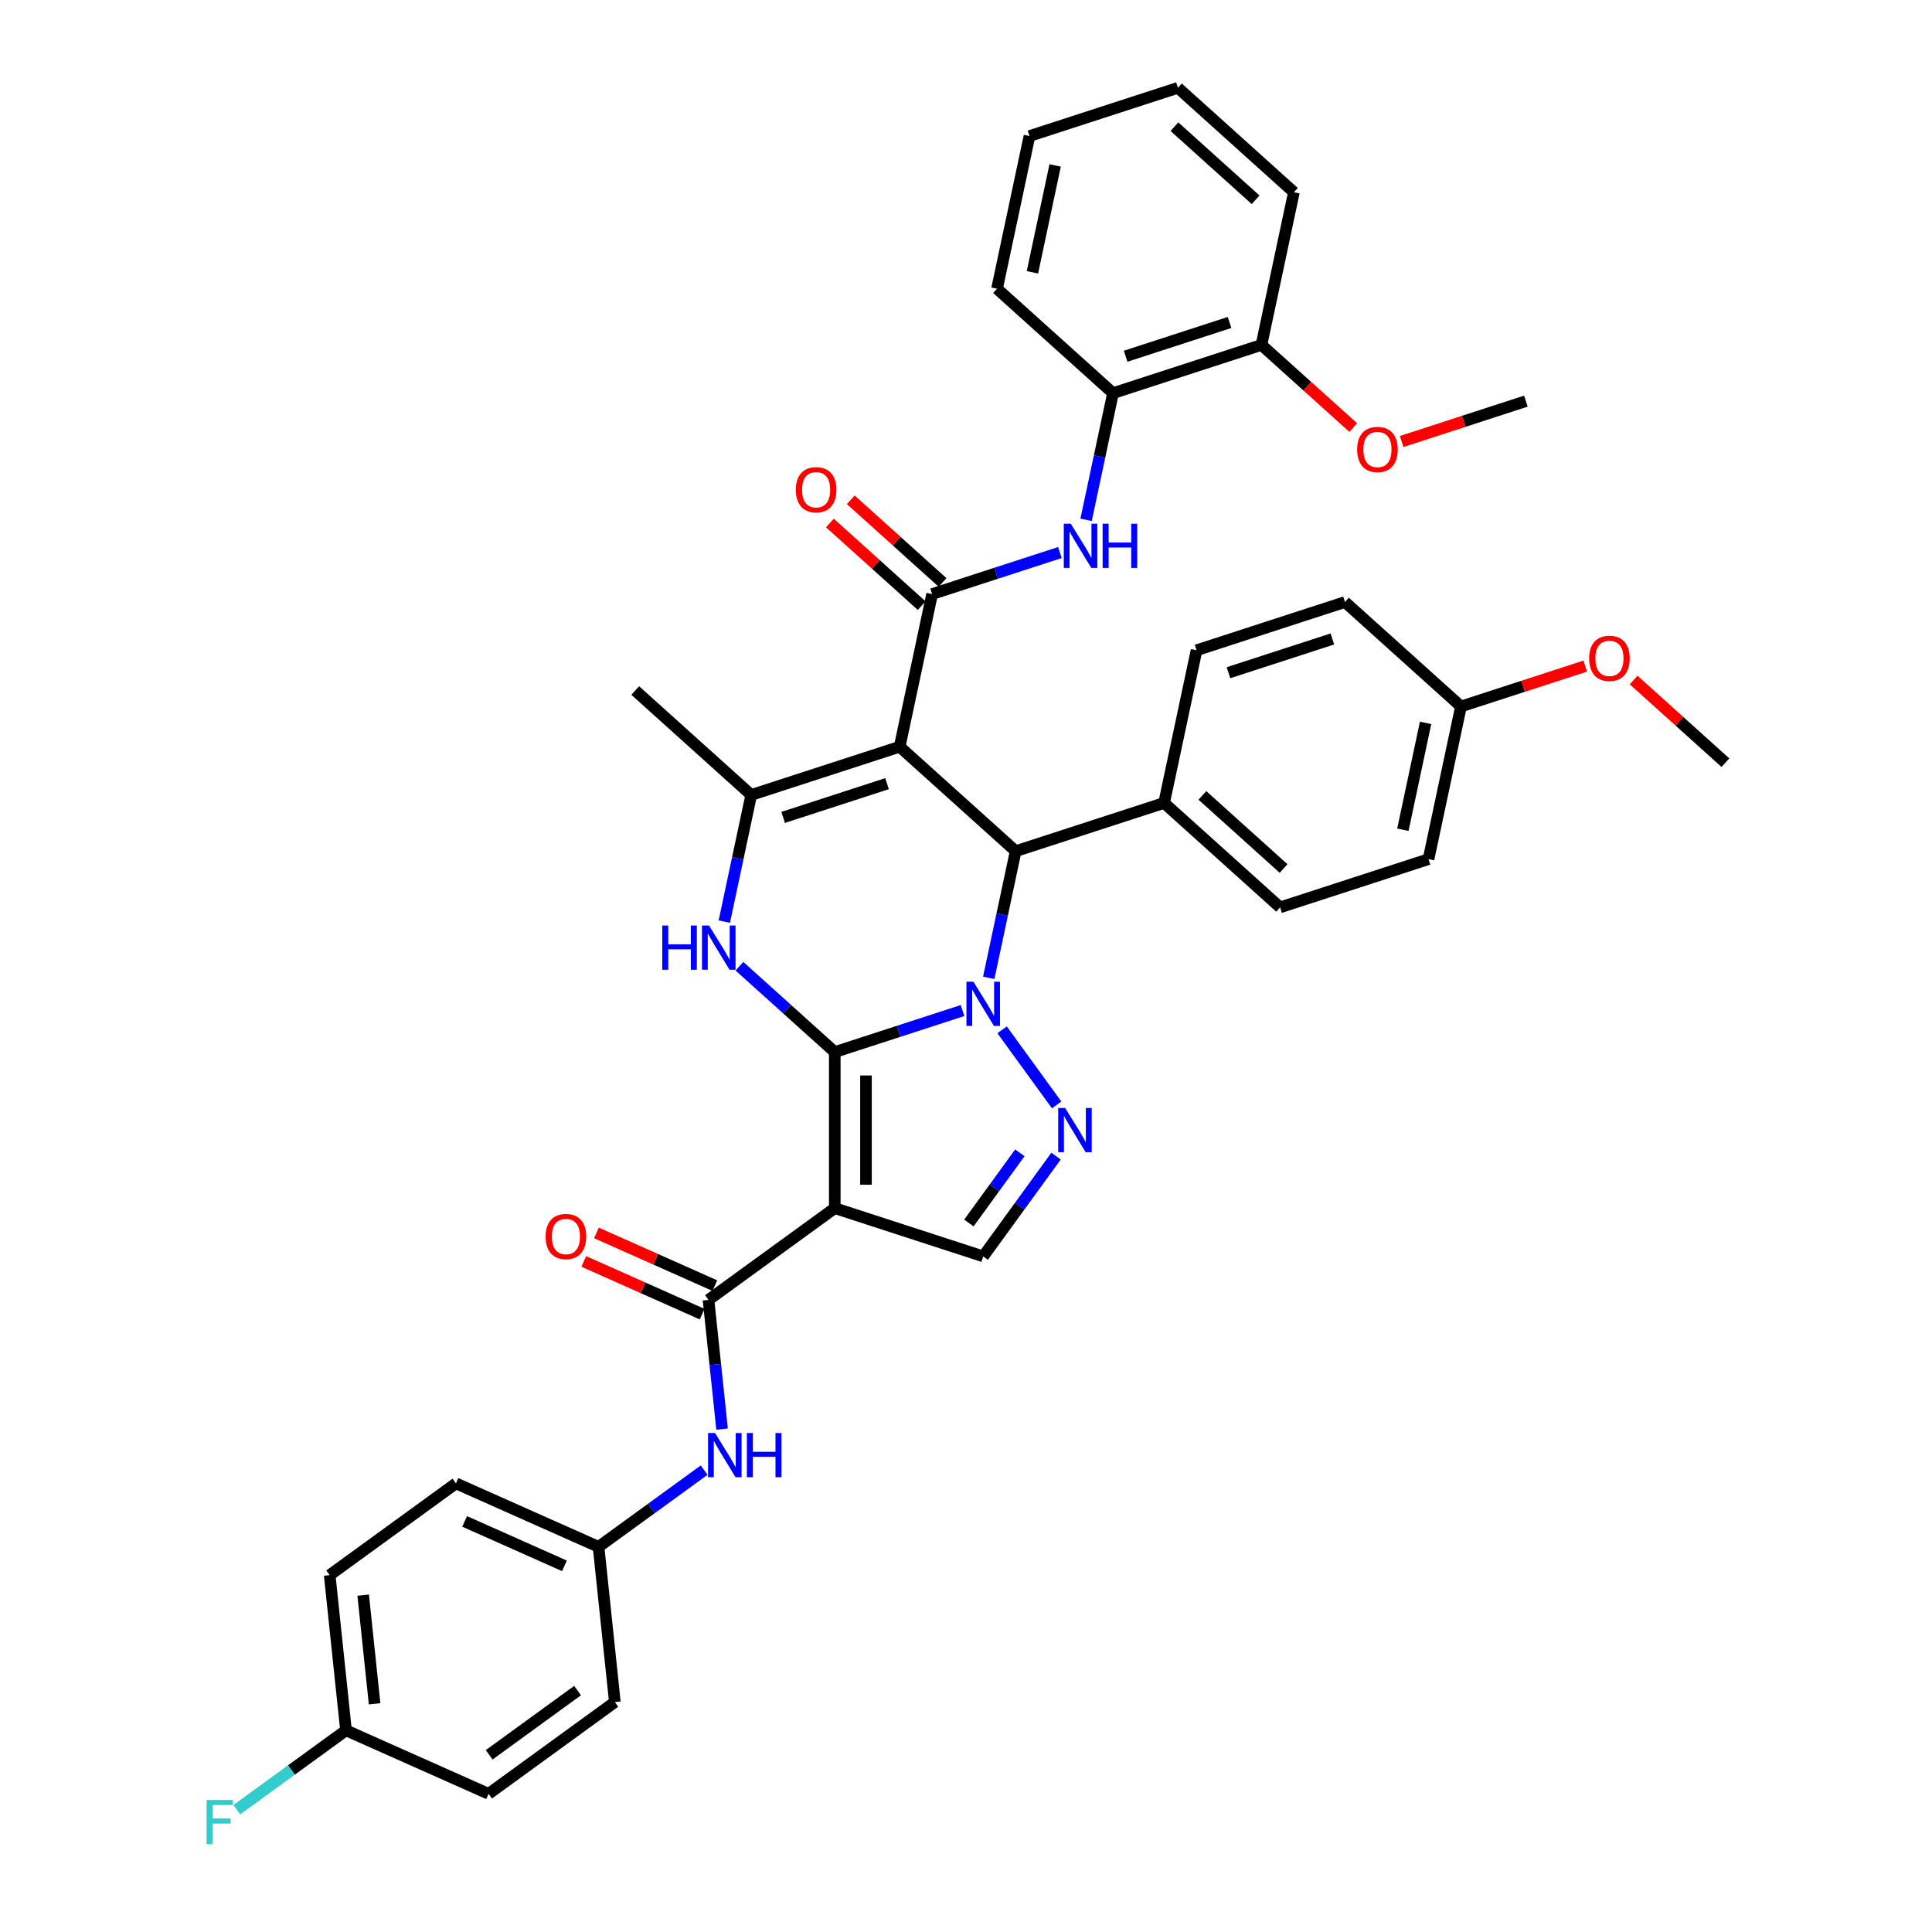 <?xml version='1.0' encoding='iso-8859-1'?>
<svg version='1.1' baseProfile='full'
              xmlns='http://www.w3.org/2000/svg'
                      xmlns:rdkit='http://www.rdkit.org/xml'
                      xmlns:xlink='http://www.w3.org/1999/xlink'
                  xml:space='preserve'
width='1000px' height='1000px' viewBox='0 0 1000 1000'>
<!-- END OF HEADER -->
<rect style='opacity:1.0;fill:#FFFFFF;stroke:none' width='1000' height='1000' x='0' y='0'> </rect>
<path class='bond-0' d='M 432.075,544.548 L 465.143,533.804' style='fill:none;fill-rule:evenodd;stroke:#000000;stroke-width:6px;stroke-linecap:butt;stroke-linejoin:miter;stroke-opacity:1' />
<path class='bond-0' d='M 465.143,533.804 L 498.212,523.059' style='fill:none;fill-rule:evenodd;stroke:#0000FF;stroke-width:6px;stroke-linecap:butt;stroke-linejoin:miter;stroke-opacity:1' />
<path class='bond-1' d='M 432.075,544.548 L 432.075,625.335' style='fill:none;fill-rule:evenodd;stroke:#000000;stroke-width:6px;stroke-linecap:butt;stroke-linejoin:miter;stroke-opacity:1' />
<path class='bond-1' d='M 448.232,556.666 L 448.232,613.217' style='fill:none;fill-rule:evenodd;stroke:#000000;stroke-width:6px;stroke-linecap:butt;stroke-linejoin:miter;stroke-opacity:1' />
<path class='bond-3' d='M 432.075,544.548 L 407.405,522.335' style='fill:none;fill-rule:evenodd;stroke:#000000;stroke-width:6px;stroke-linecap:butt;stroke-linejoin:miter;stroke-opacity:1' />
<path class='bond-3' d='M 407.405,522.335 L 382.735,500.122' style='fill:none;fill-rule:evenodd;stroke:#0000FF;stroke-width:6px;stroke-linecap:butt;stroke-linejoin:miter;stroke-opacity:1' />
<path class='bond-4' d='M 518.687,533.043 L 546.917,571.898' style='fill:none;fill-rule:evenodd;stroke:#0000FF;stroke-width:6px;stroke-linecap:butt;stroke-linejoin:miter;stroke-opacity:1' />
<path class='bond-5' d='M 511.769,506.124 L 518.737,473.343' style='fill:none;fill-rule:evenodd;stroke:#0000FF;stroke-width:6px;stroke-linecap:butt;stroke-linejoin:miter;stroke-opacity:1' />
<path class='bond-5' d='M 518.737,473.343 L 525.705,440.562' style='fill:none;fill-rule:evenodd;stroke:#000000;stroke-width:6px;stroke-linecap:butt;stroke-linejoin:miter;stroke-opacity:1' />
<path class='bond-8' d='M 432.075,625.335 L 366.717,672.82' style='fill:none;fill-rule:evenodd;stroke:#000000;stroke-width:6px;stroke-linecap:butt;stroke-linejoin:miter;stroke-opacity:1' />
<path class='bond-9' d='M 432.075,625.335 L 508.908,650.3' style='fill:none;fill-rule:evenodd;stroke:#000000;stroke-width:6px;stroke-linecap:butt;stroke-linejoin:miter;stroke-opacity:1' />
<path class='bond-2' d='M 465.668,386.505 L 388.835,411.47' style='fill:none;fill-rule:evenodd;stroke:#000000;stroke-width:6px;stroke-linecap:butt;stroke-linejoin:miter;stroke-opacity:1' />
<path class='bond-2' d='M 459.136,405.616 L 405.353,423.092' style='fill:none;fill-rule:evenodd;stroke:#000000;stroke-width:6px;stroke-linecap:butt;stroke-linejoin:miter;stroke-opacity:1' />
<path class='bond-7' d='M 465.668,386.505 L 482.465,307.484' style='fill:none;fill-rule:evenodd;stroke:#000000;stroke-width:6px;stroke-linecap:butt;stroke-linejoin:miter;stroke-opacity:1' />
<path class='bond-39' d='M 465.668,386.505 L 525.705,440.562' style='fill:none;fill-rule:evenodd;stroke:#000000;stroke-width:6px;stroke-linecap:butt;stroke-linejoin:miter;stroke-opacity:1' />
<path class='bond-6' d='M 374.9,477.032 L 381.867,444.251' style='fill:none;fill-rule:evenodd;stroke:#0000FF;stroke-width:6px;stroke-linecap:butt;stroke-linejoin:miter;stroke-opacity:1' />
<path class='bond-6' d='M 381.867,444.251 L 388.835,411.47' style='fill:none;fill-rule:evenodd;stroke:#000000;stroke-width:6px;stroke-linecap:butt;stroke-linejoin:miter;stroke-opacity:1' />
<path class='bond-38' d='M 546.615,598.401 L 527.761,624.35' style='fill:none;fill-rule:evenodd;stroke:#0000FF;stroke-width:6px;stroke-linecap:butt;stroke-linejoin:miter;stroke-opacity:1' />
<path class='bond-38' d='M 527.761,624.35 L 508.908,650.3' style='fill:none;fill-rule:evenodd;stroke:#000000;stroke-width:6px;stroke-linecap:butt;stroke-linejoin:miter;stroke-opacity:1' />
<path class='bond-38' d='M 527.887,596.688 L 514.69,614.853' style='fill:none;fill-rule:evenodd;stroke:#0000FF;stroke-width:6px;stroke-linecap:butt;stroke-linejoin:miter;stroke-opacity:1' />
<path class='bond-38' d='M 514.69,614.853 L 501.492,633.018' style='fill:none;fill-rule:evenodd;stroke:#000000;stroke-width:6px;stroke-linecap:butt;stroke-linejoin:miter;stroke-opacity:1' />
<path class='bond-13' d='M 525.705,440.562 L 602.537,415.598' style='fill:none;fill-rule:evenodd;stroke:#000000;stroke-width:6px;stroke-linecap:butt;stroke-linejoin:miter;stroke-opacity:1' />
<path class='bond-20' d='M 388.835,411.47 L 328.799,357.413' style='fill:none;fill-rule:evenodd;stroke:#000000;stroke-width:6px;stroke-linecap:butt;stroke-linejoin:miter;stroke-opacity:1' />
<path class='bond-10' d='M 482.465,307.484 L 515.533,296.739' style='fill:none;fill-rule:evenodd;stroke:#000000;stroke-width:6px;stroke-linecap:butt;stroke-linejoin:miter;stroke-opacity:1' />
<path class='bond-10' d='M 515.533,296.739 L 548.601,285.994' style='fill:none;fill-rule:evenodd;stroke:#0000FF;stroke-width:6px;stroke-linecap:butt;stroke-linejoin:miter;stroke-opacity:1' />
<path class='bond-14' d='M 487.87,301.48 L 464.113,280.089' style='fill:none;fill-rule:evenodd;stroke:#000000;stroke-width:6px;stroke-linecap:butt;stroke-linejoin:miter;stroke-opacity:1' />
<path class='bond-14' d='M 464.113,280.089 L 440.356,258.698' style='fill:none;fill-rule:evenodd;stroke:#FF0000;stroke-width:6px;stroke-linecap:butt;stroke-linejoin:miter;stroke-opacity:1' />
<path class='bond-14' d='M 477.059,313.487 L 453.302,292.096' style='fill:none;fill-rule:evenodd;stroke:#000000;stroke-width:6px;stroke-linecap:butt;stroke-linejoin:miter;stroke-opacity:1' />
<path class='bond-14' d='M 453.302,292.096 L 429.545,270.705' style='fill:none;fill-rule:evenodd;stroke:#FF0000;stroke-width:6px;stroke-linecap:butt;stroke-linejoin:miter;stroke-opacity:1' />
<path class='bond-11' d='M 366.717,672.82 L 370.232,706.263' style='fill:none;fill-rule:evenodd;stroke:#000000;stroke-width:6px;stroke-linecap:butt;stroke-linejoin:miter;stroke-opacity:1' />
<path class='bond-11' d='M 370.232,706.263 L 373.747,739.706' style='fill:none;fill-rule:evenodd;stroke:#0000FF;stroke-width:6px;stroke-linecap:butt;stroke-linejoin:miter;stroke-opacity:1' />
<path class='bond-15' d='M 370.003,665.44 L 339.363,651.798' style='fill:none;fill-rule:evenodd;stroke:#000000;stroke-width:6px;stroke-linecap:butt;stroke-linejoin:miter;stroke-opacity:1' />
<path class='bond-15' d='M 339.363,651.798 L 308.722,638.156' style='fill:none;fill-rule:evenodd;stroke:#FF0000;stroke-width:6px;stroke-linecap:butt;stroke-linejoin:miter;stroke-opacity:1' />
<path class='bond-15' d='M 363.431,680.201 L 332.791,666.559' style='fill:none;fill-rule:evenodd;stroke:#000000;stroke-width:6px;stroke-linecap:butt;stroke-linejoin:miter;stroke-opacity:1' />
<path class='bond-15' d='M 332.791,666.559 L 302.151,652.917' style='fill:none;fill-rule:evenodd;stroke:#FF0000;stroke-width:6px;stroke-linecap:butt;stroke-linejoin:miter;stroke-opacity:1' />
<path class='bond-12' d='M 562.158,269.06 L 569.126,236.279' style='fill:none;fill-rule:evenodd;stroke:#0000FF;stroke-width:6px;stroke-linecap:butt;stroke-linejoin:miter;stroke-opacity:1' />
<path class='bond-12' d='M 569.126,236.279 L 576.094,203.498' style='fill:none;fill-rule:evenodd;stroke:#000000;stroke-width:6px;stroke-linecap:butt;stroke-linejoin:miter;stroke-opacity:1' />
<path class='bond-19' d='M 364.465,760.936 L 337.135,780.793' style='fill:none;fill-rule:evenodd;stroke:#0000FF;stroke-width:6px;stroke-linecap:butt;stroke-linejoin:miter;stroke-opacity:1' />
<path class='bond-19' d='M 337.135,780.793 L 309.804,800.65' style='fill:none;fill-rule:evenodd;stroke:#000000;stroke-width:6px;stroke-linecap:butt;stroke-linejoin:miter;stroke-opacity:1' />
<path class='bond-16' d='M 576.094,203.498 L 652.927,178.533' style='fill:none;fill-rule:evenodd;stroke:#000000;stroke-width:6px;stroke-linecap:butt;stroke-linejoin:miter;stroke-opacity:1' />
<path class='bond-16' d='M 582.626,184.386 L 636.409,166.911' style='fill:none;fill-rule:evenodd;stroke:#000000;stroke-width:6px;stroke-linecap:butt;stroke-linejoin:miter;stroke-opacity:1' />
<path class='bond-32' d='M 576.094,203.498 L 516.058,149.441' style='fill:none;fill-rule:evenodd;stroke:#000000;stroke-width:6px;stroke-linecap:butt;stroke-linejoin:miter;stroke-opacity:1' />
<path class='bond-17' d='M 602.537,415.598 L 662.574,469.655' style='fill:none;fill-rule:evenodd;stroke:#000000;stroke-width:6px;stroke-linecap:butt;stroke-linejoin:miter;stroke-opacity:1' />
<path class='bond-17' d='M 622.354,411.699 L 664.38,449.539' style='fill:none;fill-rule:evenodd;stroke:#000000;stroke-width:6px;stroke-linecap:butt;stroke-linejoin:miter;stroke-opacity:1' />
<path class='bond-18' d='M 602.537,415.598 L 619.334,336.576' style='fill:none;fill-rule:evenodd;stroke:#000000;stroke-width:6px;stroke-linecap:butt;stroke-linejoin:miter;stroke-opacity:1' />
<path class='bond-30' d='M 652.927,178.533 L 676.684,199.924' style='fill:none;fill-rule:evenodd;stroke:#000000;stroke-width:6px;stroke-linecap:butt;stroke-linejoin:miter;stroke-opacity:1' />
<path class='bond-30' d='M 676.684,199.924 L 700.441,221.315' style='fill:none;fill-rule:evenodd;stroke:#FF0000;stroke-width:6px;stroke-linecap:butt;stroke-linejoin:miter;stroke-opacity:1' />
<path class='bond-33' d='M 652.927,178.533 L 669.724,99.511' style='fill:none;fill-rule:evenodd;stroke:#000000;stroke-width:6px;stroke-linecap:butt;stroke-linejoin:miter;stroke-opacity:1' />
<path class='bond-23' d='M 662.574,469.655 L 739.407,444.69' style='fill:none;fill-rule:evenodd;stroke:#000000;stroke-width:6px;stroke-linecap:butt;stroke-linejoin:miter;stroke-opacity:1' />
<path class='bond-24' d='M 619.334,336.576 L 696.167,311.612' style='fill:none;fill-rule:evenodd;stroke:#000000;stroke-width:6px;stroke-linecap:butt;stroke-linejoin:miter;stroke-opacity:1' />
<path class='bond-24' d='M 635.852,348.198 L 689.635,330.723' style='fill:none;fill-rule:evenodd;stroke:#000000;stroke-width:6px;stroke-linecap:butt;stroke-linejoin:miter;stroke-opacity:1' />
<path class='bond-26' d='M 309.804,800.65 L 318.248,880.994' style='fill:none;fill-rule:evenodd;stroke:#000000;stroke-width:6px;stroke-linecap:butt;stroke-linejoin:miter;stroke-opacity:1' />
<path class='bond-27' d='M 309.804,800.65 L 236.001,767.791' style='fill:none;fill-rule:evenodd;stroke:#000000;stroke-width:6px;stroke-linecap:butt;stroke-linejoin:miter;stroke-opacity:1' />
<path class='bond-27' d='M 292.162,810.482 L 240.5,787.48' style='fill:none;fill-rule:evenodd;stroke:#000000;stroke-width:6px;stroke-linecap:butt;stroke-linejoin:miter;stroke-opacity:1' />
<path class='bond-21' d='M 179.088,895.621 L 170.643,815.276' style='fill:none;fill-rule:evenodd;stroke:#000000;stroke-width:6px;stroke-linecap:butt;stroke-linejoin:miter;stroke-opacity:1' />
<path class='bond-21' d='M 193.89,881.88 L 187.979,825.639' style='fill:none;fill-rule:evenodd;stroke:#000000;stroke-width:6px;stroke-linecap:butt;stroke-linejoin:miter;stroke-opacity:1' />
<path class='bond-25' d='M 179.088,895.621 L 150.82,916.159' style='fill:none;fill-rule:evenodd;stroke:#000000;stroke-width:6px;stroke-linecap:butt;stroke-linejoin:miter;stroke-opacity:1' />
<path class='bond-25' d='M 150.82,916.159 L 122.552,936.697' style='fill:none;fill-rule:evenodd;stroke:#33CCCC;stroke-width:6px;stroke-linecap:butt;stroke-linejoin:miter;stroke-opacity:1' />
<path class='bond-41' d='M 179.088,895.621 L 252.89,928.48' style='fill:none;fill-rule:evenodd;stroke:#000000;stroke-width:6px;stroke-linecap:butt;stroke-linejoin:miter;stroke-opacity:1' />
<path class='bond-22' d='M 756.203,365.668 L 696.167,311.612' style='fill:none;fill-rule:evenodd;stroke:#000000;stroke-width:6px;stroke-linecap:butt;stroke-linejoin:miter;stroke-opacity:1' />
<path class='bond-31' d='M 756.203,365.668 L 788.359,355.221' style='fill:none;fill-rule:evenodd;stroke:#000000;stroke-width:6px;stroke-linecap:butt;stroke-linejoin:miter;stroke-opacity:1' />
<path class='bond-31' d='M 788.359,355.221 L 820.514,344.773' style='fill:none;fill-rule:evenodd;stroke:#FF0000;stroke-width:6px;stroke-linecap:butt;stroke-linejoin:miter;stroke-opacity:1' />
<path class='bond-40' d='M 756.203,365.668 L 739.407,444.69' style='fill:none;fill-rule:evenodd;stroke:#000000;stroke-width:6px;stroke-linecap:butt;stroke-linejoin:miter;stroke-opacity:1' />
<path class='bond-40' d='M 737.879,374.162 L 726.122,429.477' style='fill:none;fill-rule:evenodd;stroke:#000000;stroke-width:6px;stroke-linecap:butt;stroke-linejoin:miter;stroke-opacity:1' />
<path class='bond-28' d='M 318.248,880.994 L 252.89,928.48' style='fill:none;fill-rule:evenodd;stroke:#000000;stroke-width:6px;stroke-linecap:butt;stroke-linejoin:miter;stroke-opacity:1' />
<path class='bond-28' d='M 298.947,875.046 L 253.197,908.285' style='fill:none;fill-rule:evenodd;stroke:#000000;stroke-width:6px;stroke-linecap:butt;stroke-linejoin:miter;stroke-opacity:1' />
<path class='bond-29' d='M 236.001,767.791 L 170.643,815.276' style='fill:none;fill-rule:evenodd;stroke:#000000;stroke-width:6px;stroke-linecap:butt;stroke-linejoin:miter;stroke-opacity:1' />
<path class='bond-34' d='M 725.485,228.521 L 757.641,218.073' style='fill:none;fill-rule:evenodd;stroke:#FF0000;stroke-width:6px;stroke-linecap:butt;stroke-linejoin:miter;stroke-opacity:1' />
<path class='bond-34' d='M 757.641,218.073 L 789.796,207.625' style='fill:none;fill-rule:evenodd;stroke:#000000;stroke-width:6px;stroke-linecap:butt;stroke-linejoin:miter;stroke-opacity:1' />
<path class='bond-35' d='M 845.558,351.979 L 869.315,373.37' style='fill:none;fill-rule:evenodd;stroke:#FF0000;stroke-width:6px;stroke-linecap:butt;stroke-linejoin:miter;stroke-opacity:1' />
<path class='bond-35' d='M 869.315,373.37 L 893.072,394.761' style='fill:none;fill-rule:evenodd;stroke:#000000;stroke-width:6px;stroke-linecap:butt;stroke-linejoin:miter;stroke-opacity:1' />
<path class='bond-36' d='M 516.058,149.441 L 532.854,70.419' style='fill:none;fill-rule:evenodd;stroke:#000000;stroke-width:6px;stroke-linecap:butt;stroke-linejoin:miter;stroke-opacity:1' />
<path class='bond-36' d='M 534.382,140.947 L 546.139,85.632' style='fill:none;fill-rule:evenodd;stroke:#000000;stroke-width:6px;stroke-linecap:butt;stroke-linejoin:miter;stroke-opacity:1' />
<path class='bond-42' d='M 669.724,99.511 L 609.687,45.455' style='fill:none;fill-rule:evenodd;stroke:#000000;stroke-width:6px;stroke-linecap:butt;stroke-linejoin:miter;stroke-opacity:1' />
<path class='bond-42' d='M 649.907,103.41 L 607.881,65.57' style='fill:none;fill-rule:evenodd;stroke:#000000;stroke-width:6px;stroke-linecap:butt;stroke-linejoin:miter;stroke-opacity:1' />
<path class='bond-37' d='M 532.854,70.419 L 609.687,45.455' style='fill:none;fill-rule:evenodd;stroke:#000000;stroke-width:6px;stroke-linecap:butt;stroke-linejoin:miter;stroke-opacity:1' />
<path  class='atom-1' d='M 503.851 508.144
L 511.348 520.262
Q 512.091 521.458, 513.287 523.623
Q 514.482 525.788, 514.547 525.917
L 514.547 508.144
L 517.584 508.144
L 517.584 531.023
L 514.45 531.023
L 506.404 517.774
Q 505.466 516.223, 504.465 514.446
Q 503.495 512.668, 503.204 512.119
L 503.204 531.023
L 500.231 531.023
L 500.231 508.144
L 503.851 508.144
' fill='#0000FF'/>
<path  class='atom-4' d='M 342.778 479.052
L 345.88 479.052
L 345.88 488.778
L 357.578 488.778
L 357.578 479.052
L 360.68 479.052
L 360.68 501.931
L 357.578 501.931
L 357.578 491.364
L 345.88 491.364
L 345.88 501.931
L 342.778 501.931
L 342.778 479.052
' fill='#0000FF'/>
<path  class='atom-4' d='M 366.981 479.052
L 374.478 491.17
Q 375.222 492.365, 376.417 494.53
Q 377.613 496.696, 377.678 496.825
L 377.678 479.052
L 380.715 479.052
L 380.715 501.931
L 377.581 501.931
L 369.534 488.681
Q 368.597 487.13, 367.595 485.353
Q 366.626 483.576, 366.335 483.026
L 366.335 501.931
L 363.362 501.931
L 363.362 479.052
L 366.981 479.052
' fill='#0000FF'/>
<path  class='atom-5' d='M 551.336 573.502
L 558.833 585.62
Q 559.576 586.816, 560.772 588.981
Q 561.968 591.146, 562.032 591.275
L 562.032 573.502
L 565.07 573.502
L 565.07 596.381
L 561.935 596.381
L 553.889 583.132
Q 552.952 581.581, 551.95 579.803
Q 550.981 578.026, 550.69 577.477
L 550.69 596.381
L 547.717 596.381
L 547.717 573.502
L 551.336 573.502
' fill='#0000FF'/>
<path  class='atom-11' d='M 554.24 271.08
L 561.737 283.198
Q 562.481 284.393, 563.676 286.558
Q 564.872 288.723, 564.937 288.853
L 564.937 271.08
L 567.974 271.08
L 567.974 293.958
L 564.84 293.958
L 556.793 280.709
Q 555.856 279.158, 554.854 277.381
Q 553.885 275.604, 553.594 275.054
L 553.594 293.958
L 550.621 293.958
L 550.621 271.08
L 554.24 271.08
' fill='#0000FF'/>
<path  class='atom-11' d='M 570.721 271.08
L 573.823 271.08
L 573.823 280.806
L 585.521 280.806
L 585.521 271.08
L 588.623 271.08
L 588.623 293.958
L 585.521 293.958
L 585.521 283.392
L 573.823 283.392
L 573.823 293.958
L 570.721 293.958
L 570.721 271.08
' fill='#0000FF'/>
<path  class='atom-12' d='M 370.104 741.725
L 377.601 753.843
Q 378.345 755.039, 379.54 757.204
Q 380.736 759.369, 380.801 759.498
L 380.801 741.725
L 383.838 741.725
L 383.838 764.604
L 380.704 764.604
L 372.657 751.355
Q 371.72 749.804, 370.718 748.027
Q 369.749 746.249, 369.458 745.7
L 369.458 764.604
L 366.485 764.604
L 366.485 741.725
L 370.104 741.725
' fill='#0000FF'/>
<path  class='atom-12' d='M 386.585 741.725
L 389.687 741.725
L 389.687 751.452
L 401.385 751.452
L 401.385 741.725
L 404.487 741.725
L 404.487 764.604
L 401.385 764.604
L 401.385 754.037
L 389.687 754.037
L 389.687 764.604
L 386.585 764.604
L 386.585 741.725
' fill='#0000FF'/>
<path  class='atom-15' d='M 411.926 253.491
Q 411.926 247.998, 414.64 244.928
Q 417.355 241.858, 422.428 241.858
Q 427.502 241.858, 430.216 244.928
Q 432.931 247.998, 432.931 253.491
Q 432.931 259.049, 430.184 262.216
Q 427.437 265.351, 422.428 265.351
Q 417.387 265.351, 414.64 262.216
Q 411.926 259.082, 411.926 253.491
M 422.428 262.766
Q 425.918 262.766, 427.793 260.439
Q 429.699 258.08, 429.699 253.491
Q 429.699 248.999, 427.793 246.737
Q 425.918 244.443, 422.428 244.443
Q 418.938 244.443, 417.032 246.705
Q 415.158 248.967, 415.158 253.491
Q 415.158 258.112, 417.032 260.439
Q 418.938 262.766, 422.428 262.766
' fill='#FF0000'/>
<path  class='atom-16' d='M 282.412 640.026
Q 282.412 634.532, 285.127 631.463
Q 287.841 628.393, 292.915 628.393
Q 297.988 628.393, 300.702 631.463
Q 303.417 634.532, 303.417 640.026
Q 303.417 645.584, 300.67 648.751
Q 297.923 651.885, 292.915 651.885
Q 287.874 651.885, 285.127 648.751
Q 282.412 645.616, 282.412 640.026
M 292.915 649.3
Q 296.405 649.3, 298.279 646.974
Q 300.185 644.615, 300.185 640.026
Q 300.185 635.534, 298.279 633.272
Q 296.405 630.978, 292.915 630.978
Q 289.425 630.978, 287.518 633.24
Q 285.644 635.502, 285.644 640.026
Q 285.644 644.647, 287.518 646.974
Q 289.425 649.3, 292.915 649.3
' fill='#FF0000'/>
<path  class='atom-26' d='M 106.928 931.667
L 120.532 931.667
L 120.532 934.284
L 109.997 934.284
L 109.997 941.232
L 119.369 941.232
L 119.369 943.882
L 109.997 943.882
L 109.997 954.545
L 106.928 954.545
L 106.928 931.667
' fill='#33CCCC'/>
<path  class='atom-31' d='M 702.461 232.655
Q 702.461 227.161, 705.176 224.091
Q 707.89 221.021, 712.963 221.021
Q 718.037 221.021, 720.751 224.091
Q 723.466 227.161, 723.466 232.655
Q 723.466 238.213, 720.719 241.38
Q 717.972 244.514, 712.963 244.514
Q 707.922 244.514, 705.176 241.38
Q 702.461 238.245, 702.461 232.655
M 712.963 241.929
Q 716.453 241.929, 718.328 239.602
Q 720.234 237.243, 720.234 232.655
Q 720.234 228.163, 718.328 225.901
Q 716.453 223.607, 712.963 223.607
Q 709.473 223.607, 707.567 225.869
Q 705.693 228.131, 705.693 232.655
Q 705.693 237.276, 707.567 239.602
Q 709.473 241.929, 712.963 241.929
' fill='#FF0000'/>
<path  class='atom-32' d='M 822.534 340.769
Q 822.534 335.275, 825.248 332.205
Q 827.963 329.135, 833.036 329.135
Q 838.11 329.135, 840.824 332.205
Q 843.538 335.275, 843.538 340.769
Q 843.538 346.327, 840.792 349.494
Q 838.045 352.628, 833.036 352.628
Q 827.995 352.628, 825.248 349.494
Q 822.534 346.359, 822.534 340.769
M 833.036 350.043
Q 836.526 350.043, 838.4 347.716
Q 840.307 345.357, 840.307 340.769
Q 840.307 336.277, 838.4 334.015
Q 836.526 331.72, 833.036 331.72
Q 829.546 331.72, 827.64 333.983
Q 825.765 336.245, 825.765 340.769
Q 825.765 345.39, 827.64 347.716
Q 829.546 350.043, 833.036 350.043
' fill='#FF0000'/>
</svg>
